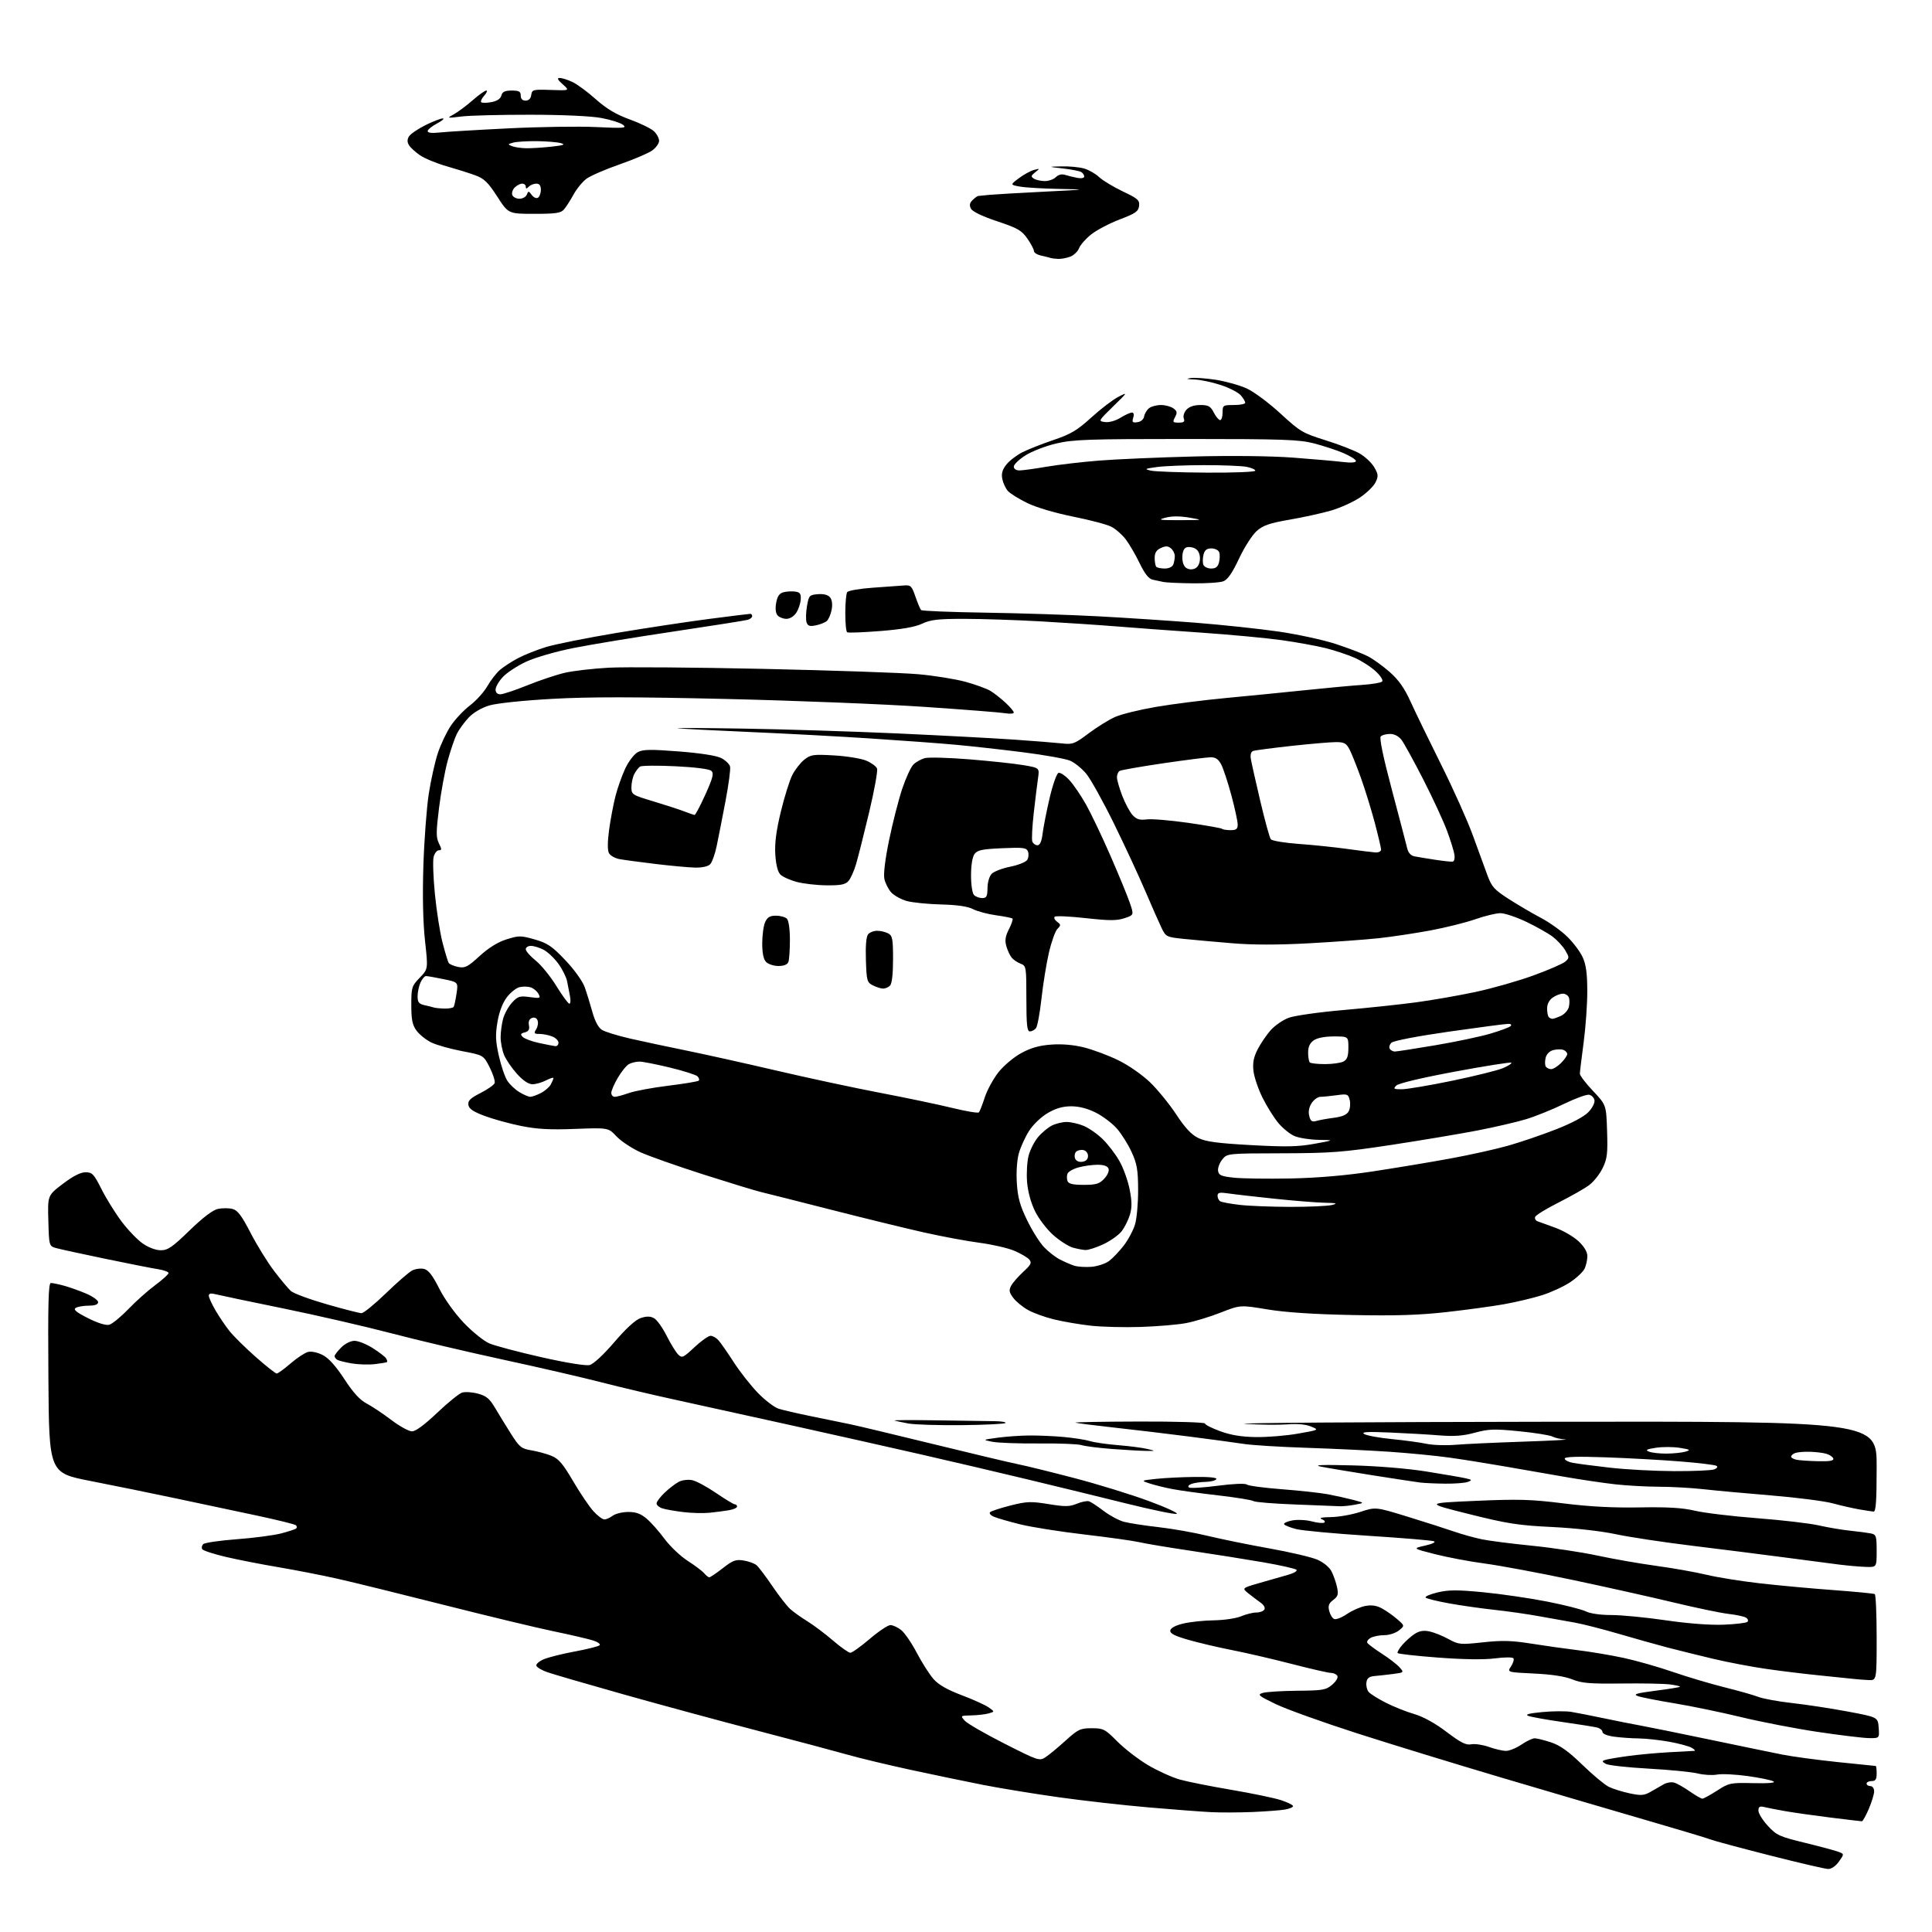 <?xml version="1.0" encoding="UTF-8" standalone="no"?>
<svg 
  version="1.1" 
  xmlns="http://www.w3.org/2000/svg" 
  xmlns:xlink="http://www.w3.org/1999/xlink" 
  xmlns:svg="http://www.w3.org/2000/svg"
  xmlns:rdf="http://www.w3.org/1999/02/22-rdf-syntax-ns#"
  xmlns:cc="http://creativecommons.org/ns#"
  xmlns:dc="http://purl.org/dc/elements/1.1/"
  viewBox="0 0 768 768"
  width="768"
  height="768"
>
<style>svg {background-color: white; }</style>"
<path stroke="none" fill="black" fill-rule="evenodd" d="M726.68,742.95C725.48,742.92 715.05,740.49 703.50,737.55C691.95,734.61 681.38,731.77 680.00,731.23C678.62,730.68 667.15,727.24 654.50,723.57C641.85,719.89 616.20,712.36 597.50,706.82C578.80,701.28 552.49,693.21 539.03,688.88C525.57,684.55 511.17,679.37 507.03,677.36C500.18,674.05 499.73,673.65 502.00,672.96C503.38,672.54 509.54,672.15 515.69,672.10C525.91,672.01 527.13,671.80 529.60,669.66C531.17,668.32 532.02,666.83 531.60,666.16C531.21,665.52 530.06,665.00 529.06,665.00C528.06,665.00 521.12,663.42 513.63,661.48C506.15,659.54 495.40,657.05 489.76,655.94C484.12,654.84 476.22,652.97 472.21,651.81C466.74,650.21 464.99,649.29 465.22,648.10C465.41,647.10 467.40,646.07 470.51,645.35C473.26,644.71 478.71,644.15 482.63,644.10C486.55,644.04 491.37,643.33 493.35,642.50C495.32,641.67 498.05,641.00 499.41,641.00C500.77,641.00 502.21,640.47 502.61,639.82C503.03,639.14 502.41,637.99 501.11,637.07C499.88,636.21 497.70,634.56 496.26,633.40C493.65,631.30 493.65,631.30 500.57,629.29C504.38,628.19 509.47,626.73 511.87,626.06C514.28,625.39 515.85,624.47 515.37,624.01C514.89,623.55 508.88,622.20 502.00,621.01C495.12,619.83 482.24,617.78 473.37,616.46C464.49,615.14 455.27,613.60 452.87,613.04C450.46,612.48 440.67,611.11 431.10,609.99C421.52,608.88 410.05,607.06 405.60,605.96C401.14,604.86 396.42,603.49 395.10,602.93C393.75,602.36 393.09,601.55 393.60,601.09C394.09,600.65 397.75,599.46 401.72,598.45C408.15,596.83 409.80,596.77 416.79,597.90C423.41,598.98 425.17,598.96 428.07,597.75C429.96,596.97 432.14,596.54 432.93,596.80C433.71,597.07 436.32,598.78 438.72,600.62C441.12,602.45 444.75,604.39 446.79,604.94C448.83,605.48 455.00,606.44 460.50,607.06C466.00,607.68 474.77,609.23 480.00,610.51C485.23,611.78 496.25,614.03 504.50,615.50C512.75,616.97 521.38,619.00 523.68,620.00C526.14,621.08 528.45,622.99 529.31,624.66C530.11,626.22 531.09,629.03 531.49,630.91C532.11,633.77 531.87,634.59 529.97,636.02C528.21,637.35 527.86,638.31 528.39,640.40C528.76,641.88 529.66,643.32 530.40,643.60C531.14,643.88 533.42,642.98 535.47,641.58C537.52,640.19 540.80,638.75 542.76,638.39C545.25,637.92 547.25,638.22 549.41,639.41C551.11,640.34 553.83,642.26 555.45,643.68C558.41,646.25 558.41,646.25 556.09,648.13C554.82,649.16 552.22,650.00 550.32,650.00C548.42,650.00 545.99,650.47 544.91,651.05C543.83,651.63 543.21,652.53 543.54,653.06C543.87,653.59 546.47,655.53 549.32,657.37C552.17,659.20 555.33,661.64 556.34,662.78C558.16,664.83 558.14,664.86 553.84,665.42C551.45,665.73 548.15,666.10 546.50,666.24C544.22,666.44 543.42,667.06 543.17,668.81C542.99,670.07 543.38,671.76 544.04,672.55C544.70,673.34 547.77,675.28 550.87,676.85C553.97,678.43 559.05,680.46 562.17,681.36C565.77,682.41 570.47,685.00 575.03,688.46C580.70,692.75 582.78,693.80 584.86,693.39C586.31,693.11 589.47,693.58 591.88,694.44C594.28,695.30 597.34,696.00 598.68,696.00C600.01,696.00 602.76,694.88 604.79,693.50C606.81,692.12 609.18,691.00 610.05,691.00C610.93,691.00 613.86,691.73 616.57,692.62C620.18,693.81 623.50,696.19 629.00,701.52C633.12,705.52 637.85,709.46 639.50,710.28C641.15,711.09 644.88,712.26 647.80,712.88C652.37,713.84 653.53,713.76 656.18,712.25C657.87,711.29 660.21,709.95 661.38,709.27C662.55,708.60 664.40,708.30 665.50,708.61C666.60,708.92 669.37,710.49 671.66,712.09C673.95,713.69 676.23,715.00 676.72,715.00C677.21,715.00 679.83,713.56 682.55,711.81C687.32,708.73 687.85,708.62 697.00,708.83C703.00,708.96 705.95,708.71 705.00,708.14C704.17,707.64 699.55,706.68 694.73,706.01C689.90,705.34 684.43,705.07 682.57,705.42C680.72,705.77 677.24,705.57 674.85,704.98C672.46,704.38 663.69,703.52 655.36,703.06C647.03,702.60 639.38,701.75 638.36,701.18C636.82,700.31 636.76,700.05 638.00,699.62C638.83,699.33 642.88,698.64 647.00,698.07C651.12,697.50 658.55,696.81 663.50,696.54C668.45,696.27 672.95,696.03 673.50,696.00C674.05,695.97 673.60,695.42 672.50,694.78C671.40,694.14 667.35,693.05 663.50,692.36C659.65,691.67 654.20,691.08 651.39,691.05C648.58,691.02 644.19,690.71 641.64,690.36C638.92,689.99 637.00,689.21 637.00,688.47C637.00,687.78 635.99,686.98 634.75,686.69C633.51,686.40 627.33,685.42 621.00,684.51C614.67,683.61 608.60,682.51 607.50,682.08C606.11,681.53 607.81,681.07 613.11,680.57C617.29,680.18 622.47,680.14 624.61,680.50C626.75,680.85 632.55,681.99 637.50,683.03C642.45,684.07 648.98,685.37 652.00,685.91C655.02,686.45 667.40,688.96 679.50,691.49C691.60,694.02 704.66,696.71 708.52,697.48C712.38,698.25 722.23,699.58 730.40,700.44C738.57,701.30 745.43,702.00 745.63,702.00C745.83,702.00 746.00,703.35 746.00,705.00C746.00,707.33 745.56,708.00 744.00,708.00C742.90,708.00 742.00,708.45 742.00,709.00C742.00,709.55 742.67,710.00 743.50,710.00C744.35,710.00 745.00,710.90 745.00,712.06C745.00,713.20 744.04,716.35 742.88,719.06C741.71,721.78 740.47,724.00 740.13,723.99C739.78,723.99 734.10,723.31 727.50,722.49C720.90,721.67 712.80,720.52 709.50,719.93C706.20,719.35 702.49,718.62 701.25,718.32C699.49,717.90 699.00,718.22 699.00,719.76C699.00,720.85 700.69,723.57 702.75,725.81C706.20,729.55 707.38,730.09 717.47,732.54C723.50,734.01 729.49,735.62 730.78,736.11C733.13,737.00 733.13,737.00 731.00,740.00C729.71,741.81 728.00,742.98 726.68,742.95zM498.00,720.30C492.77,720.52 485.35,720.55 481.50,720.36C477.65,720.17 466.40,719.32 456.50,718.46C446.60,717.61 430.57,715.80 420.88,714.44C411.20,713.08 397.70,710.88 390.88,709.54C384.07,708.20 371.07,705.50 362.00,703.54C352.93,701.57 341.68,698.88 337.00,697.54C332.32,696.21 316.35,691.95 301.50,688.08C286.65,684.21 262.57,677.69 248.00,673.58C233.43,669.47 219.73,665.49 217.56,664.72C215.39,663.96 213.44,662.81 213.22,662.15C213.00,661.50 214.35,660.33 216.21,659.56C218.08,658.78 223.63,657.39 228.55,656.48C233.47,655.57 237.88,654.46 238.34,654.02C238.81,653.58 237.68,652.73 235.84,652.14C234.00,651.54 226.88,649.88 220.00,648.45C213.12,647.02 193.55,642.31 176.50,637.99C159.45,633.67 140.41,628.98 134.19,627.58C127.98,626.18 117.40,624.12 110.70,622.99C103.99,621.86 94.57,620.02 89.76,618.89C84.95,617.76 80.74,616.38 80.40,615.83C80.05,615.28 80.23,614.37 80.79,613.81C81.35,613.25 87.35,612.38 94.11,611.87C100.87,611.37 108.83,610.32 111.80,609.55C114.77,608.77 117.45,607.88 117.76,607.57C118.08,607.26 118.03,606.69 117.65,606.32C117.28,605.94 110.34,604.22 102.23,602.49C94.13,600.77 79.62,597.68 70.00,595.65C60.38,593.61 45.08,590.49 36.00,588.72C19.50,585.50 19.50,585.50 19.24,547.75C19.03,517.88 19.24,510.00 20.24,510.01C20.93,510.01 23.30,510.50 25.50,511.10C27.70,511.71 31.64,513.11 34.25,514.22C36.86,515.34 39.00,516.87 39.00,517.62C39.00,518.54 37.76,519.01 35.25,519.02C33.19,519.02 30.87,519.43 30.09,519.92C29.05,520.58 30.31,521.63 34.97,523.98C38.79,525.92 42.09,526.94 43.39,526.62C44.57,526.32 48.01,523.52 51.02,520.39C54.03,517.26 58.86,512.95 61.75,510.82C64.64,508.68 67.00,506.54 67.00,506.06C67.00,505.57 65.09,504.88 62.75,504.51C60.41,504.15 51.08,502.31 42.00,500.42C32.92,498.54 24.15,496.63 22.50,496.18C19.50,495.36 19.50,495.36 19.22,485.28C18.93,475.19 18.93,475.19 24.98,470.60C29.03,467.52 32.01,466.00 34.00,466.00C36.67,466.00 37.32,466.69 40.37,472.75C42.24,476.46 45.83,482.24 48.35,485.59C50.87,488.94 54.66,492.88 56.77,494.34C59.04,495.91 61.96,497.00 63.93,497.00C66.72,497.00 68.54,495.75 75.37,489.11C80.63,484.00 84.60,480.99 86.62,480.56C88.34,480.20 90.93,480.20 92.38,480.56C94.45,481.08 96.00,483.13 99.59,490.06C102.10,494.92 106.31,501.74 108.94,505.20C111.58,508.67 114.60,512.27 115.65,513.21C116.71,514.15 123.10,516.52 129.87,518.46C136.63,520.41 142.85,522.00 143.70,522.00C144.55,522.00 148.90,518.46 153.37,514.13C157.84,509.80 162.55,505.71 163.84,505.04C165.13,504.38 167.27,504.10 168.59,504.43C170.33,504.87 172.00,507.03 174.61,512.23C176.73,516.43 180.79,522.09 184.37,525.85C187.74,529.39 192.30,533.06 194.50,534.01C196.70,534.96 206.00,537.43 215.16,539.50C225.19,541.76 232.85,543.00 234.39,542.62C235.91,542.24 239.92,538.52 244.23,533.49C248.92,528.01 252.63,524.63 254.70,523.94C256.99,523.18 258.49,523.19 259.96,523.98C261.09,524.58 263.34,527.71 264.96,530.92C266.58,534.14 268.66,537.51 269.56,538.42C271.10,539.96 271.56,539.75 276.06,535.54C278.73,533.04 281.61,531.00 282.46,531.00C283.31,531.00 284.71,531.79 285.58,532.75C286.45,533.71 289.19,537.65 291.68,541.50C294.17,545.35 298.50,550.86 301.31,553.74C304.12,556.62 307.78,559.42 309.46,559.97C311.13,560.51 317.00,561.87 322.50,562.99C328.00,564.10 334.98,565.54 338.00,566.17C341.02,566.80 355.88,570.35 371.00,574.05C386.12,577.76 401.20,581.34 404.50,582.01C407.80,582.67 418.06,585.20 427.29,587.62C436.53,590.04 449.80,594.14 456.79,596.73C463.78,599.31 468.69,601.60 467.69,601.80C466.70,602.00 457.70,600.14 447.69,597.65C437.69,595.17 420.05,590.86 408.50,588.09C396.95,585.31 377.82,580.83 366.00,578.13C354.18,575.43 331.23,570.28 315.00,566.68C298.77,563.08 278.07,558.52 269.00,556.55C259.93,554.58 246.43,551.40 239.00,549.48C231.57,547.56 214.03,543.51 200.00,540.48C185.97,537.45 165.95,532.73 155.50,529.99C145.05,527.25 125.70,522.80 112.50,520.10C99.30,517.41 87.26,514.88 85.75,514.49C83.82,513.99 83.00,514.16 83.00,515.05C83.00,515.75 84.20,518.39 85.67,520.91C87.14,523.44 89.66,527.15 91.27,529.16C92.88,531.18 97.55,535.79 101.66,539.41C105.76,543.04 109.52,546.00 110.00,546.00C110.48,546.00 112.96,544.20 115.49,542.01C118.03,539.81 121.16,537.75 122.44,537.42C123.81,537.08 126.25,537.60 128.32,538.67C130.68,539.89 133.53,543.07 136.88,548.20C140.37,553.56 143.06,556.51 145.70,557.89C147.79,558.98 152.20,561.92 155.50,564.42C158.80,566.93 162.52,568.98 163.76,568.99C165.21,569.00 168.79,566.36 173.76,561.63C178.02,557.58 182.49,553.96 183.70,553.58C184.91,553.20 187.75,553.39 190.01,554.00C193.32,554.89 194.63,555.99 196.81,559.68C198.29,562.20 201.15,566.85 203.16,570.02C206.46,575.23 207.25,575.87 211.16,576.52C213.55,576.91 217.13,577.88 219.11,578.67C222.05,579.84 223.69,581.74 227.83,588.80C230.64,593.59 234.28,598.96 235.91,600.75C237.55,602.54 239.50,604.00 240.25,604.00C241.00,604.00 242.49,603.34 243.56,602.53C244.63,601.72 247.38,601.05 249.67,601.03C252.76,601.01 254.67,601.69 257.01,603.66C258.76,605.13 261.97,608.76 264.17,611.73C266.36,614.69 270.50,618.63 273.37,620.46C276.24,622.30 279.18,624.52 279.92,625.40C280.65,626.28 281.57,627.00 281.96,627.00C282.35,627.00 284.77,625.37 287.33,623.37C291.32,620.26 292.51,619.82 295.59,620.32C297.56,620.64 299.87,621.47 300.71,622.17C301.55,622.87 304.38,626.60 307.00,630.47C309.63,634.34 312.83,638.46 314.14,639.63C315.44,640.80 318.52,643.00 321.00,644.52C323.48,646.05 328.04,649.48 331.14,652.15C334.24,654.82 337.33,657.00 338.02,657.00C338.71,657.00 342.17,654.52 345.72,651.50C349.26,648.48 352.96,646.00 353.95,646.00C354.93,646.00 356.85,646.88 358.22,647.96C359.59,649.03 362.39,653.11 364.44,657.03C366.50,660.94 369.48,665.62 371.07,667.43C373.06,669.70 376.53,671.69 382.23,673.84C386.78,675.56 391.61,677.74 392.97,678.69C395.44,680.42 395.44,680.42 392.97,681.11C391.61,681.49 388.52,681.85 386.10,681.90C381.74,682.00 381.71,682.02 383.52,684.02C384.52,685.13 391.60,689.21 399.24,693.09C412.74,699.94 413.21,700.09 415.62,698.51C416.99,697.62 420.56,694.66 423.56,691.94C428.56,687.42 429.44,687.00 433.97,687.00C438.61,687.00 439.24,687.32 444.21,692.32C447.12,695.24 452.65,699.49 456.50,701.75C460.35,704.01 465.98,706.55 469.00,707.40C472.02,708.25 481.25,710.09 489.50,711.49C497.75,712.89 506.64,714.74 509.25,715.60C511.86,716.46 514.00,717.52 514.00,717.97C514.00,718.41 512.54,719.03 510.75,719.33C508.96,719.64 503.23,720.07 498.00,720.30zM742.81,690.92C740.44,690.87 731.30,689.76 722.50,688.45C713.70,687.14 699.98,684.48 692.00,682.55C684.02,680.62 672.09,678.15 665.47,677.07C658.86,675.99 652.36,674.70 651.03,674.21C649.10,673.49 650.50,673.07 658.02,672.10C663.20,671.44 667.60,670.73 667.81,670.52C668.02,670.32 666.23,669.90 663.84,669.59C661.45,669.28 652.75,669.11 644.50,669.22C632.00,669.37 628.75,669.10 625.00,667.58C622.06,666.39 616.80,665.59 609.81,665.26C599.12,664.75 599.12,664.75 600.65,662.42C601.49,661.14 601.93,659.70 601.63,659.22C601.33,658.72 598.16,658.73 594.30,659.23C589.96,659.79 581.79,659.68 571.73,658.92C563.05,658.27 555.78,657.45 555.57,657.11C555.36,656.77 556.20,655.31 557.44,653.87C558.68,652.43 560.87,650.48 562.30,649.54C564.17,648.32 565.87,648.02 568.21,648.51C570.02,648.89 573.42,650.25 575.77,651.54C579.84,653.77 580.45,653.83 589.51,652.85C597.10,652.02 600.93,652.13 608.74,653.37C614.11,654.22 622.55,655.41 627.50,656.02C632.45,656.63 640.55,657.99 645.50,659.06C650.45,660.13 659.23,662.63 665.00,664.62C670.77,666.61 680.00,669.35 685.50,670.72C691.00,672.09 697.08,673.81 699.00,674.55C700.92,675.29 707.00,676.39 712.50,677.00C718.00,677.61 727.90,679.13 734.50,680.36C746.50,682.61 746.50,682.61 746.81,686.81C747.11,691.00 747.11,691.00 742.81,690.92zM742.75,667.85C740.96,667.77 738.15,667.55 736.50,667.36C734.85,667.18 728.77,666.55 723.00,665.97C717.23,665.39 707.77,664.24 702.00,663.40C696.23,662.57 686.77,660.77 681.00,659.40C675.23,658.03 667.12,656.02 663.00,654.95C658.88,653.87 650.10,651.41 643.50,649.48C636.90,647.55 629.02,645.54 626.00,645.01C622.98,644.49 616.67,643.36 612.00,642.51C607.33,641.65 599.23,640.49 594.00,639.93C588.77,639.36 580.67,638.21 576.00,637.36C571.33,636.52 567.15,635.49 566.72,635.08C566.29,634.67 568.40,633.74 571.40,633.02C575.85,631.96 579.25,631.94 589.68,632.95C596.73,633.63 608.12,635.30 615.00,636.65C621.88,638.00 628.81,639.76 630.40,640.55C632.13,641.42 636.24,642.00 640.57,642.00C644.57,642.00 654.28,642.94 662.15,644.09C670.98,645.38 679.78,646.05 685.15,645.84C689.93,645.65 694.20,645.14 694.64,644.70C695.08,644.25 694.82,643.51 694.07,643.04C693.31,642.57 690.17,641.90 687.10,641.55C684.02,641.20 674.08,639.12 665.00,636.94C655.92,634.76 637.80,630.72 624.72,627.96C611.65,625.20 596.12,622.31 590.22,621.53C584.33,620.75 575.45,619.08 570.50,617.82C561.50,615.53 561.50,615.53 566.50,614.40C569.45,613.73 570.89,613.02 570.00,612.67C569.17,612.34 557.52,611.37 544.09,610.51C530.67,609.65 517.72,608.45 515.32,607.85C512.93,607.25 510.74,606.38 510.46,605.93C510.17,605.47 511.63,604.79 513.68,604.40C515.74,604.01 519.23,604.18 521.43,604.77C523.64,605.36 525.88,605.57 526.41,605.25C526.94,604.92 526.50,604.31 525.43,603.90C524.18,603.41 525.46,603.12 529.08,603.07C532.16,603.03 537.41,602.10 540.76,601.00C546.85,599.00 546.85,599.00 559.68,602.95C566.73,605.13 575.03,607.78 578.13,608.86C581.22,609.93 586.17,611.30 589.13,611.91C592.08,612.51 601.04,613.66 609.03,614.45C617.01,615.25 628.71,617.01 635.03,618.37C641.34,619.73 651.90,621.57 658.50,622.47C665.10,623.37 674.07,624.96 678.44,626.01C682.81,627.06 692.49,628.60 699.94,629.44C707.40,630.28 720.48,631.48 729.00,632.10C737.52,632.73 744.84,633.44 745.25,633.68C745.66,633.92 746.00,641.74 746.00,651.06C746.00,668.00 746.00,668.00 742.75,667.85zM741.75,622.87C739.41,622.80 734.58,622.38 731.00,621.93C727.42,621.48 717.52,620.18 709.00,619.05C700.48,617.92 684.14,615.86 672.69,614.46C661.25,613.07 647.52,610.99 642.19,609.85C636.52,608.63 626.07,607.45 617.00,607.01C603.54,606.36 599.20,605.68 584.01,601.88C566.51,597.50 566.51,597.50 586.51,596.62C603.69,595.87 608.61,596.01 621.50,597.62C631.78,598.91 641.29,599.41 651.72,599.22C662.95,599.02 668.73,599.36 673.72,600.53C677.45,601.41 688.60,602.75 698.50,603.51C708.40,604.27 719.42,605.56 723.00,606.37C726.58,607.19 732.20,608.14 735.50,608.48C738.80,608.82 742.51,609.32 743.75,609.57C745.80,610.00 746.00,610.60 746.00,616.52C746.00,623.00 746.00,623.00 741.75,622.87zM282.00,601.35C279.52,601.60 274.80,601.47 271.50,601.06C268.20,600.66 264.49,600.00 263.25,599.59C262.01,599.19 261.00,598.31 261.00,597.63C261.00,596.95 262.46,595.01 264.25,593.32C266.04,591.62 268.57,589.69 269.87,589.02C271.18,588.35 273.54,588.06 275.13,588.38C276.72,588.69 280.99,590.99 284.63,593.48C288.26,595.96 291.63,598.00 292.12,598.00C292.60,598.00 293.00,598.40 293.00,598.89C293.00,599.38 291.54,600.03 289.75,600.34C287.96,600.65 284.48,601.10 282.00,601.35zM744.75,600.88C744.06,600.82 741.48,600.42 739.00,599.99C736.52,599.56 731.80,598.49 728.50,597.59C725.20,596.70 714.17,595.29 704.00,594.45C693.83,593.62 681.67,592.50 677.00,591.97C672.33,591.45 664.45,591.01 659.50,591.00C654.55,590.99 646.67,590.55 642.00,590.03C637.33,589.50 628.33,588.17 622.00,587.07C615.67,585.97 604.88,584.09 598.00,582.90C591.12,581.70 581.23,580.12 576.00,579.40C570.77,578.67 560.20,577.64 552.50,577.11C544.80,576.58 529.95,575.87 519.50,575.53C509.05,575.19 497.80,574.50 494.50,573.99C491.20,573.48 481.30,572.15 472.50,571.02C463.70,569.90 450.20,568.28 442.50,567.44C434.80,566.59 428.05,565.73 427.50,565.53C426.95,565.32 438.31,565.12 452.75,565.08C467.19,565.04 479.00,565.39 479.00,565.87C479.00,566.34 481.73,567.73 485.07,568.94C489.32,570.49 493.59,571.19 499.32,571.26C503.82,571.32 511.30,570.71 515.96,569.89C524.41,568.41 524.41,568.41 521.16,567.07C519.07,566.20 515.68,565.89 511.70,566.21C508.29,566.47 500.77,566.39 495.00,566.01C489.23,565.64 543.34,565.26 615.25,565.17C746.00,565.00 746.00,565.00 746.00,583.00C746.00,596.80 745.71,600.97 744.75,600.88zM532.50,598.75C531.40,598.68 523.52,598.37 515.00,598.06C506.48,597.75 498.95,597.14 498.27,596.71C497.60,596.27 491.30,595.25 484.27,594.44C477.25,593.64 469.02,592.50 466.00,591.92C462.98,591.34 458.93,590.34 457.00,589.70C453.50,588.54 453.50,588.54 459.50,587.88C462.80,587.51 469.69,587.17 474.81,587.11C480.79,587.04 483.90,587.36 483.50,588.00C483.16,588.55 481.22,589.03 479.19,589.07C477.16,589.11 474.63,589.48 473.57,589.90C472.41,590.35 472.06,590.92 472.69,591.31C473.27,591.67 478.42,591.35 484.13,590.60C490.28,589.80 494.96,589.61 495.62,590.13C496.23,590.62 502.53,591.46 509.62,592.00C516.70,592.54 524.98,593.45 528.00,594.02C531.02,594.60 535.52,595.60 538.00,596.25C542.50,597.43 542.50,597.43 538.50,598.16C536.30,598.56 533.60,598.83 532.50,598.75zM574.50,589.78C570.65,589.74 566.15,589.53 564.50,589.33C562.85,589.12 554.30,587.82 545.50,586.43C536.70,585.04 527.48,583.49 525.00,582.99C521.87,582.35 525.66,582.20 537.50,582.51C547.52,582.76 559.62,583.76 566.97,584.94C573.83,586.04 580.81,587.24 582.47,587.61C585.16,588.21 585.28,588.37 583.50,589.07C582.40,589.50 578.35,589.82 574.50,589.78zM665.50,584.80C673.20,584.83 680.37,584.52 681.43,584.10C682.62,583.64 682.95,583.09 682.29,582.68C681.69,582.31 675.20,581.53 667.85,580.94C660.51,580.35 647.19,579.62 638.25,579.31C626.89,578.91 622.00,579.07 622.00,579.82C622.00,580.42 623.46,581.18 625.25,581.51C627.04,581.84 633.67,582.71 640.00,583.43C646.33,584.15 657.80,584.77 665.50,584.80zM722.83,580.86C727.43,580.96 729.05,580.66 728.76,579.78C728.54,579.11 727.26,578.25 725.93,577.88C724.59,577.50 721.62,577.15 719.33,577.10C717.04,577.04 714.45,577.27 713.58,577.61C712.71,577.94 712.00,578.58 712.00,579.04C712.00,579.49 713.01,580.06 714.25,580.29C715.49,580.53 719.35,580.79 722.83,580.86zM662.50,577.83C665.25,577.81 668.62,577.46 670.00,577.05C672.19,576.40 671.90,576.21 667.75,575.54C665.14,575.12 660.86,575.10 658.25,575.51C654.48,576.09 653.91,576.41 655.50,577.05C656.60,577.50 659.75,577.85 662.50,577.83zM455.50,576.75C453.30,576.73 447.19,576.38 441.93,575.98C436.67,575.58 431.27,574.89 429.93,574.46C428.59,574.02 420.98,573.72 413.00,573.80C405.02,573.87 396.70,573.57 394.50,573.13C390.50,572.34 390.50,572.34 396.50,571.52C399.80,571.07 405.43,570.67 409.00,570.63C412.57,570.59 418.79,570.85 422.80,571.22C426.82,571.58 431.55,572.32 433.30,572.86C435.06,573.40 440.10,574.13 444.50,574.48C448.90,574.83 454.07,575.50 456.00,575.96C459.50,576.80 459.50,576.80 455.50,576.75zM578.50,574.33C582.35,574.01 594.50,573.45 605.50,573.08C616.50,572.71 624.01,572.31 622.18,572.20C620.36,572.09 618.06,571.57 617.08,571.04C616.09,570.52 610.18,569.57 603.94,568.95C594.01,567.96 591.80,568.03 586.30,569.52C581.61,570.79 578.04,571.06 572.26,570.59C567.99,570.24 559.10,569.73 552.50,569.45C543.44,569.06 540.94,569.21 542.31,570.05C543.30,570.66 548.25,571.57 553.31,572.06C558.36,572.55 564.52,573.40 567.00,573.93C569.48,574.46 574.65,574.64 578.50,574.33zM382.24,566.52C373.03,566.61 363.50,566.32 361.06,565.86C358.62,565.41 356.14,564.88 355.56,564.68C354.98,564.48 362.60,564.45 372.50,564.61C382.40,564.76 392.71,564.91 395.42,564.94C398.12,564.98 400.03,565.30 399.66,565.67C399.29,566.04 391.45,566.42 382.24,566.52zM149.00,542.26C146.53,542.55 142.39,542.42 139.80,541.98C137.22,541.54 134.63,540.89 134.05,540.53C133.47,540.17 133.00,539.52 133.00,539.08C133.00,538.63 134.19,537.09 135.64,535.64C137.17,534.11 139.39,533.00 140.94,533.00C142.41,533.00 145.67,534.31 148.18,535.90C150.70,537.50 153.08,539.33 153.48,539.97C153.88,540.61 154.04,541.27 153.85,541.44C153.66,541.61 151.47,541.98 149.00,542.26zM453.50,527.48C446.90,527.70 437.90,527.47 433.50,526.97C429.10,526.48 422.56,525.36 418.97,524.48C415.38,523.61 410.70,521.91 408.57,520.70C406.43,519.49 403.81,517.32 402.74,515.87C401.15,513.72 401.00,512.86 401.95,511.09C402.59,509.90 404.76,507.42 406.77,505.57C409.81,502.78 410.22,501.97 409.18,500.72C408.50,499.89 405.81,498.32 403.22,497.21C400.62,496.11 394.45,494.69 389.50,494.04C384.55,493.40 374.65,491.56 367.50,489.96C360.35,488.36 343.70,484.29 330.50,480.92C317.30,477.55 304.70,474.37 302.50,473.85C300.30,473.33 290.06,470.20 279.74,466.91C269.43,463.61 258.16,459.64 254.70,458.09C251.25,456.54 246.93,453.69 245.11,451.77C241.81,448.26 241.81,448.26 228.62,448.76C218.59,449.15 213.43,448.86 207.11,447.58C202.54,446.66 196.03,444.87 192.65,443.60C188.09,441.90 186.42,440.76 186.19,439.20C185.94,437.55 186.96,436.54 190.98,434.51C193.79,433.08 196.33,431.31 196.62,430.56C196.90,429.81 196.02,427.01 194.67,424.33C192.20,419.45 192.20,419.45 183.67,417.84C178.98,416.96 173.45,415.39 171.39,414.37C169.32,413.34 166.70,411.23 165.56,409.68C163.92,407.43 163.50,405.35 163.50,399.48C163.50,392.48 163.67,391.94 166.85,388.66C170.19,385.21 170.19,385.21 168.95,373.97C168.15,366.68 167.92,356.21 168.30,344.12C168.63,333.88 169.60,321.00 170.45,315.50C171.31,310.00 172.93,302.73 174.06,299.35C175.18,295.96 177.48,291.10 179.18,288.54C180.87,285.99 184.31,282.33 186.82,280.41C189.33,278.50 192.45,275.03 193.76,272.71C195.07,270.40 197.35,267.48 198.82,266.23C200.29,264.98 203.53,262.89 206.00,261.59C208.47,260.29 213.44,258.32 217.03,257.21C220.62,256.11 233.22,253.58 245.03,251.61C256.84,249.64 273.48,247.12 282.00,246.02C290.52,244.91 297.84,244.01 298.25,244.01C298.66,244.00 299.00,244.42 299.00,244.93C299.00,245.45 298.21,246.10 297.25,246.38C296.29,246.67 283.12,248.74 268.00,251.00C252.88,253.25 234.88,256.22 228.00,257.59C220.95,258.99 212.74,261.37 209.16,263.03C205.68,264.65 201.51,267.38 199.91,269.09C198.31,270.81 197.00,273.06 197.00,274.11C197.00,275.29 197.70,276.00 198.87,276.00C199.91,276.00 204.72,274.40 209.58,272.44C214.43,270.48 221.12,268.24 224.45,267.46C227.78,266.68 235.68,265.76 242.00,265.42C248.32,265.08 276.00,265.29 303.50,265.89C331.00,266.49 358.68,267.44 365.00,268.01C371.32,268.57 379.79,269.93 383.80,271.03C387.82,272.13 392.32,273.77 393.80,274.69C395.29,275.61 397.96,277.72 399.75,279.38C401.54,281.04 403.00,282.77 403.00,283.24C403.00,283.71 401.54,283.84 399.75,283.53C397.96,283.22 383.48,282.08 367.58,281.00C351.67,279.91 316.33,278.50 289.06,277.86C252.20,277.00 234.34,276.98 219.48,277.81C207.87,278.46 197.40,279.56 194.47,280.44C191.44,281.35 188.21,283.25 186.33,285.22C184.62,287.03 182.51,289.92 181.63,291.66C180.76,293.39 179.12,298.20 177.98,302.33C176.85,306.46 175.29,314.94 174.52,321.17C173.33,330.76 173.32,332.92 174.48,335.25C175.64,337.59 175.64,338.00 174.44,338.00C173.67,338.00 172.74,339.20 172.37,340.66C172.00,342.13 172.23,348.76 172.88,355.41C173.53,362.06 174.89,370.71 175.90,374.64C176.91,378.56 178.02,382.22 178.35,382.76C178.68,383.30 180.37,384.02 182.09,384.37C184.85,384.92 185.88,384.40 190.65,380.04C194.23,376.77 197.87,374.51 201.35,373.41C206.29,371.86 207.02,371.86 212.57,373.45C217.62,374.89 219.42,376.11 224.70,381.66C228.24,385.38 231.54,389.96 232.40,392.34C233.22,394.63 234.60,399.08 235.47,402.24C236.49,405.93 237.85,408.49 239.28,409.39C240.50,410.16 245.55,411.72 250.50,412.85C255.45,413.98 265.35,416.09 272.50,417.54C279.65,418.99 295.85,422.59 308.50,425.54C321.15,428.50 339.82,432.50 350.00,434.44C360.18,436.38 373.00,439.07 378.50,440.41C384.00,441.76 388.78,442.56 389.13,442.18C389.47,441.81 390.52,439.13 391.46,436.23C392.40,433.33 394.86,428.83 396.91,426.23C399.00,423.59 403.01,420.22 405.98,418.61C409.81,416.52 413.16,415.58 417.92,415.24C422.20,414.93 426.82,415.34 431.02,416.39C434.58,417.29 440.69,419.58 444.59,421.49C448.58,423.43 454.08,427.26 457.16,430.23C460.17,433.13 464.85,438.88 467.57,443.00C471.09,448.36 473.60,451.04 476.34,452.38C479.33,453.84 484.00,454.46 497.34,455.20C511.22,455.96 516.03,455.86 522.50,454.68C530.50,453.22 530.50,453.22 524.22,453.11C520.76,453.05 516.45,452.38 514.64,451.62C512.83,450.87 509.90,448.51 508.13,446.37C506.36,444.24 503.53,439.70 501.84,436.29C500.15,432.87 498.54,428.11 498.27,425.71C497.91,422.51 498.34,420.25 499.90,417.20C501.06,414.92 503.38,411.50 505.05,409.59C506.72,407.69 509.98,405.43 512.30,404.58C514.61,403.73 524.38,402.34 534.00,401.51C543.62,400.67 556.67,399.29 563.00,398.43C569.33,397.58 579.90,395.73 586.50,394.33C593.10,392.92 603.45,389.98 609.50,387.78C615.55,385.58 621.28,383.09 622.23,382.25C623.86,380.81 623.86,380.58 622.23,377.80C621.28,376.18 619.06,373.76 617.29,372.41C615.53,371.06 610.81,368.40 606.82,366.48C602.83,364.57 598.16,363.00 596.45,363.00C594.75,363.00 590.22,364.09 586.41,365.43C582.59,366.76 574.52,368.77 568.48,369.89C562.44,371.01 553.23,372.39 548.00,372.96C542.77,373.52 530.28,374.43 520.22,374.98C507.94,375.65 497.94,375.64 489.72,374.95C483.00,374.39 474.35,373.61 470.51,373.22C463.78,372.53 463.45,372.37 461.80,369.00C460.86,367.07 457.98,360.55 455.40,354.50C452.82,348.45 447.18,336.29 442.86,327.48C438.54,318.67 433.57,309.73 431.83,307.61C430.08,305.49 427.16,303.13 425.34,302.37C423.52,301.61 415.16,300.11 406.77,299.05C398.37,297.98 386.32,296.64 380.00,296.06C373.68,295.48 358.38,294.35 346.00,293.55C333.62,292.74 312.02,291.58 298.00,290.98C283.98,290.37 271.15,289.71 269.50,289.52C267.85,289.32 279.55,289.37 295.50,289.63C311.45,289.89 338.90,290.75 356.50,291.54C374.10,292.34 395.02,293.45 403.00,294.00C410.98,294.55 419.58,295.24 422.13,295.52C426.42,296.00 427.19,295.71 432.78,291.50C436.10,289.01 440.83,286.08 443.30,284.99C445.76,283.90 453.09,282.10 459.58,280.99C466.07,279.88 478.61,278.29 487.44,277.46C496.27,276.63 510.48,275.23 519.00,274.34C527.52,273.45 537.65,272.51 541.50,272.26C545.35,272.00 548.91,271.41 549.40,270.94C549.93,270.45 548.88,268.75 546.90,266.89C545.03,265.13 541.25,262.70 538.50,261.48C535.75,260.27 530.55,258.54 526.95,257.64C523.35,256.74 515.47,255.31 509.45,254.47C503.43,253.62 489.05,252.28 477.50,251.48C465.95,250.69 450.88,249.58 444.00,249.02C437.12,248.46 423.46,247.56 413.64,247.00C403.82,246.45 390.12,246.00 383.20,246.00C372.88,246.00 369.90,246.34 366.57,247.92C363.79,249.24 358.55,250.16 350.02,250.84C343.15,251.38 337.19,251.62 336.77,251.35C336.34,251.09 336.01,247.65 336.02,243.69C336.02,239.74 336.36,236.00 336.77,235.39C337.17,234.78 341.77,233.98 347.00,233.62C352.23,233.26 357.80,232.86 359.40,232.73C362.02,232.52 362.45,232.94 363.90,237.18C364.78,239.75 365.80,242.15 366.16,242.51C366.53,242.87 378.00,243.33 391.66,243.54C405.32,243.75 425.50,244.40 436.50,244.99C447.50,245.58 465.05,246.74 475.50,247.56C485.95,248.39 500.67,249.96 508.21,251.05C515.75,252.14 525.97,254.36 530.91,255.97C535.86,257.59 541.61,259.78 543.70,260.85C545.79,261.92 549.72,264.75 552.43,267.14C556.00,270.29 558.29,273.53 560.76,278.99C562.64,283.12 568.10,294.38 572.90,304.00C577.70,313.62 583.35,326.23 585.45,332.00C587.54,337.77 590.15,344.90 591.24,347.84C592.98,352.56 593.98,353.67 599.85,357.43C603.51,359.78 609.22,363.12 612.54,364.87C615.86,366.62 620.54,369.95 622.94,372.28C625.34,374.60 628.13,378.30 629.13,380.50C630.48,383.47 630.96,386.95 630.97,394.00C630.98,399.23 630.32,408.45 629.51,414.50C628.70,420.55 628.03,426.09 628.02,426.81C628.01,427.53 630.36,430.62 633.25,433.67C638.50,439.22 638.50,439.22 638.84,449.60C639.13,458.54 638.89,460.60 637.09,464.31C635.95,466.68 633.55,469.72 631.77,471.06C629.99,472.40 624.51,475.52 619.60,478.00C614.68,480.48 610.47,483.06 610.24,483.75C610.02,484.44 610.43,485.21 611.17,485.47C611.90,485.72 615.09,486.88 618.26,488.04C621.43,489.20 625.59,491.63 627.51,493.44C629.75,495.55 631.00,497.66 631.00,499.32C631.00,500.74 630.52,502.96 629.94,504.24C629.35,505.53 626.76,507.98 624.19,509.69C621.61,511.40 616.58,513.73 613.00,514.86C609.42,515.99 602.67,517.60 598.00,518.43C593.33,519.27 582.98,520.68 575.00,521.57C564.15,522.79 554.72,523.09 537.50,522.74C522.12,522.44 510.94,521.69 503.75,520.50C493.01,518.72 493.01,518.72 485.25,521.77C480.99,523.45 474.80,525.33 471.50,525.95C468.20,526.58 460.10,527.26 453.50,527.48zM433.86,503.58C436.26,503.38 439.41,502.34 440.86,501.27C442.31,500.19 444.95,497.42 446.72,495.12C448.50,492.81 450.51,489.02 451.20,486.71C451.89,484.39 452.44,478.23 452.42,473.00C452.39,464.99 451.98,462.63 449.83,457.95C448.43,454.89 445.80,450.70 443.98,448.63C442.17,446.56 438.41,443.72 435.65,442.32C432.34,440.65 428.97,439.77 425.84,439.77C422.46,439.77 419.73,440.56 416.46,442.47C413.81,444.03 410.66,447.05 409.06,449.57C407.52,451.99 405.70,456.00 405.00,458.49C404.25,461.17 403.93,465.98 404.21,470.31C404.57,476.05 405.45,479.21 408.29,485.06C410.28,489.15 413.30,493.96 415.01,495.75C416.71,497.54 419.54,499.74 421.30,500.65C423.05,501.56 425.61,502.67 426.99,503.12C428.37,503.57 431.46,503.77 433.86,503.58zM431.50,496.90C430.40,496.86 428.11,496.42 426.40,495.92C424.70,495.43 421.24,493.20 418.71,490.98C416.18,488.75 412.91,484.48 411.44,481.47C409.77,478.06 408.58,473.66 408.27,469.76C408.00,466.31 408.29,461.61 408.91,459.30C409.54,456.98 411.22,453.70 412.65,452.01C414.07,450.31 416.51,448.27 418.07,447.46C419.63,446.66 422.29,446.00 423.98,446.00C425.68,446.00 428.74,446.70 430.78,447.55C432.83,448.40 436.22,450.76 438.31,452.80C440.41,454.83 443.41,458.75 444.97,461.50C446.54,464.25 448.38,469.34 449.05,472.81C449.99,477.60 450.01,480.03 449.14,482.92C448.51,485.02 447.02,487.97 445.83,489.49C444.63,491.01 441.37,493.31 438.58,494.62C435.79,495.92 432.60,496.94 431.50,496.90zM513.00,479.75C520.42,479.76 527.85,479.42 529.50,479.00C531.93,478.38 531.37,478.21 526.50,478.11C523.20,478.04 514.20,477.31 506.50,476.50C498.80,475.69 490.59,474.75 488.25,474.40C484.80,473.89 484.00,474.07 484.00,475.33C484.00,476.18 484.47,477.17 485.05,477.53C485.62,477.88 489.11,478.53 492.80,478.96C496.48,479.39 505.57,479.74 513.00,479.75zM430.79,471.00C435.72,471.00 437.02,470.61 438.95,468.55C440.28,467.14 441.00,465.44 440.66,464.55C440.26,463.53 438.78,463.00 436.28,463.01C434.20,463.01 430.79,463.49 428.69,464.07C426.60,464.65 424.64,465.77 424.34,466.56C424.03,467.35 424.05,468.68 424.36,469.50C424.78,470.60 426.51,471.00 430.79,471.00zM513.00,468.46C524.00,468.23 535.00,467.28 546.00,465.61C555.08,464.23 568.80,461.95 576.50,460.53C584.20,459.12 594.51,456.84 599.41,455.45C604.31,454.07 612.89,451.15 618.48,448.96C624.73,446.52 629.70,443.88 631.41,442.09C632.95,440.49 634.03,438.38 633.83,437.36C633.64,436.35 632.67,435.37 631.69,435.18C630.71,434.99 626.22,436.63 621.70,438.82C617.19,441.01 610.48,443.73 606.78,444.86C603.09,445.99 594.31,448.03 587.28,449.39C580.25,450.75 564.83,453.33 553.00,455.13C533.85,458.04 529.11,458.40 509.66,458.45C487.83,458.50 487.83,458.50 485.87,460.92C484.79,462.25 484.04,464.27 484.20,465.42C484.45,467.18 485.44,467.60 490.50,468.15C493.80,468.50 503.93,468.64 513.00,468.46zM430.25,461.82C431.72,461.61 432.50,460.81 432.50,459.51C432.50,458.37 431.71,457.38 430.64,457.17C429.62,456.97 428.33,457.27 427.76,457.84C427.20,458.40 427.02,459.60 427.36,460.50C427.75,461.51 428.86,462.02 430.25,461.82zM523.30,445.58C524.51,445.23 527.66,444.67 530.29,444.33C533.59,443.90 535.41,443.11 536.13,441.76C536.70,440.69 536.88,438.67 536.53,437.28C535.94,434.90 535.61,434.78 531.31,435.37C528.79,435.72 525.89,436.00 524.88,436.00C523.87,436.00 522.31,437.12 521.41,438.49C520.36,440.10 520.01,441.91 520.44,443.60C520.97,445.71 521.51,446.09 523.30,445.58zM210.80,436.00C211.51,436.00 213.41,435.32 215.02,434.49C216.63,433.66 218.40,432.11 218.97,431.06C219.54,430.00 220.00,428.87 220.00,428.54C220.00,428.21 218.67,428.64 217.05,429.47C215.43,430.31 213.00,431.00 211.67,431.00C210.09,431.00 207.93,429.56 205.52,426.89C203.48,424.63 201.17,421.27 200.40,419.42C199.63,417.58 199.00,414.36 199.01,412.28C199.01,410.20 199.46,406.87 200.02,404.89C200.57,402.90 202.17,400.03 203.58,398.51C205.86,396.04 206.62,395.81 210.60,396.36C214.76,396.93 214.99,396.84 214.03,395.05C213.46,394.00 212.07,392.84 210.93,392.48C209.79,392.12 207.78,392.09 206.47,392.42C205.16,392.75 202.91,394.56 201.46,396.46C199.80,398.65 198.44,402.21 197.76,406.21C196.88,411.35 196.98,413.86 198.31,419.75C199.21,423.73 200.72,428.17 201.68,429.63C202.63,431.09 204.78,433.12 206.46,434.14C208.13,435.16 210.08,435.99 210.80,436.00zM244.37,436.00C245.13,436.00 247.67,435.32 250.02,434.49C252.37,433.66 259.44,432.35 265.73,431.58C272.02,430.80 277.44,429.90 277.77,429.57C278.10,429.24 277.87,428.47 277.26,427.86C276.66,427.26 271.74,425.69 266.33,424.38C260.92,423.07 255.46,422.00 254.18,422.00C252.91,422.00 251.05,422.44 250.04,422.98C249.04,423.51 247.04,425.96 245.61,428.41C244.17,430.85 243.00,433.56 243.00,434.43C243.00,435.29 243.62,436.00 244.37,436.00zM557.22,433.00C559.23,433.00 568.22,431.48 577.19,429.63C586.16,427.77 595.26,425.52 597.40,424.62C599.55,423.71 601.07,422.73 600.77,422.44C600.48,422.15 590.41,423.74 578.38,425.98C565.25,428.42 555.94,430.63 555.05,431.52C553.75,432.83 554.00,433.00 557.22,433.00zM616.60,425.00C617.42,425.00 619.20,423.90 620.55,422.55C621.90,421.20 623.00,419.61 623.00,419.01C623.00,418.42 622.32,417.68 621.50,417.36C620.67,417.04 618.88,417.06 617.51,417.41C616.00,417.79 614.79,418.98 614.42,420.46C614.09,421.79 614.11,423.36 614.46,423.94C614.82,424.52 615.79,425.00 616.60,425.00zM526.73,423.00C529.70,423.00 533.00,422.53 534.07,421.96C535.53,421.18 536.00,419.86 536.00,416.46C536.00,412.00 536.00,412.00 530.22,412.00C526.61,412.00 523.61,412.58 522.22,413.56C520.69,414.63 520.00,416.14 520.00,418.39C520.00,420.19 520.30,421.97 520.67,422.33C521.03,422.70 523.76,423.00 526.73,423.00zM554.48,418.00C555.23,418.00 562.44,416.88 570.52,415.51C578.59,414.15 588.41,412.08 592.34,410.92C596.28,409.76 599.93,408.41 600.45,407.91C601.03,407.35 600.68,407.00 599.53,407.00C598.50,407.00 587.95,408.39 576.08,410.08C563.50,411.88 553.93,413.72 553.13,414.49C552.38,415.21 552.07,416.30 552.44,416.90C552.81,417.51 553.73,418.00 554.48,418.00zM220.75,415.86C221.44,415.94 222.00,415.31 222.00,414.48C222.00,413.64 220.85,412.51 219.43,411.98C218.02,411.44 215.77,411.00 214.43,411.00C212.29,411.00 212.13,410.76 213.15,409.13C213.79,408.11 214.04,406.54 213.70,405.65C213.31,404.65 212.45,404.27 211.45,404.66C210.39,405.06 209.97,406.09 210.26,407.56C210.58,409.24 210.14,409.99 208.61,410.39C206.92,410.83 206.77,411.17 207.82,412.22C208.52,412.92 211.44,414.00 214.30,414.61C217.16,415.22 220.06,415.79 220.75,415.86zM409.38,410.00C408.28,410.00 408.00,407.37 408.00,396.98C408.00,384.32 407.94,383.93 405.71,383.08C404.45,382.60 402.85,381.53 402.17,380.70C401.48,379.87 400.52,377.82 400.04,376.14C399.38,373.83 399.63,372.20 401.07,369.37C402.11,367.31 402.75,365.42 402.49,365.15C402.22,364.89 399.29,364.30 395.97,363.84C392.65,363.39 388.53,362.29 386.81,361.40C384.69,360.31 380.56,359.70 374.09,359.54C368.81,359.40 362.67,358.78 360.43,358.16C358.20,357.53 355.44,356.00 354.29,354.76C353.15,353.52 351.92,351.09 351.55,349.36C351.14,347.43 351.87,341.50 353.45,333.86C354.85,327.06 357.18,317.96 358.62,313.63C360.07,309.30 362.08,304.92 363.10,303.90C364.12,302.88 366.20,301.74 367.72,301.35C369.25,300.97 377.25,301.19 385.50,301.86C393.75,302.53 403.36,303.56 406.87,304.16C413.23,305.25 413.23,305.25 412.63,309.37C412.30,311.64 411.53,317.90 410.92,323.28C410.31,328.66 410.06,333.72 410.37,334.53C410.68,335.34 411.60,336.00 412.41,336.00C413.41,336.00 414.07,334.49 414.47,331.25C414.80,328.64 416.06,322.25 417.28,317.06C418.50,311.88 420.07,307.45 420.77,307.23C421.46,307.00 423.39,308.27 425.04,310.04C426.70,311.82 429.71,316.24 431.75,319.88C433.78,323.51 438.10,332.56 441.34,339.99C444.59,347.42 448.04,355.81 449.02,358.62C450.80,363.74 450.80,363.74 446.99,365.00C443.92,366.02 440.93,366.01 431.59,364.97C425.21,364.26 419.66,364.01 419.25,364.42C418.84,364.83 419.27,365.72 420.21,366.41C421.75,367.54 421.77,367.80 420.36,369.22C419.50,370.07 417.98,374.31 416.97,378.64C415.97,382.96 414.63,391.22 414.00,396.99C413.36,402.76 412.38,408.05 411.80,408.74C411.23,409.43 410.14,410.00 409.38,410.00zM617.12,405.00C617.55,405.00 619.06,404.47 620.48,403.83C621.89,403.18 623.31,401.61 623.63,400.33C623.95,399.05 623.96,397.33 623.64,396.50C623.32,395.68 622.25,395.00 621.25,395.00C620.26,395.00 618.44,395.70 617.22,396.56C615.83,397.53 615.00,399.15 615.00,400.89C615.00,402.42 615.30,403.97 615.67,404.33C616.03,404.70 616.69,405.00 617.12,405.00zM176.69,400.92C178.45,400.96 180.09,400.66 180.34,400.25C180.60,399.84 181.11,397.46 181.48,394.97C182.16,390.43 182.16,390.43 176.27,389.22C173.03,388.55 169.92,388.00 169.35,388.00C168.78,388.00 167.80,389.15 167.16,390.55C166.52,391.95 166.00,394.41 166.00,396.03C166.00,398.41 166.51,399.07 168.75,399.57C170.26,399.90 171.95,400.33 172.50,400.51C173.05,400.69 174.94,400.88 176.69,400.92zM226.33,398.99C226.79,399.00 226.90,397.65 226.58,396.00C226.26,394.35 225.74,391.68 225.43,390.06C225.12,388.44 223.56,385.31 221.95,383.09C220.35,380.88 217.70,378.38 216.07,377.54C214.44,376.69 212.18,376.00 211.05,376.00C209.92,376.00 209.00,376.60 209.00,377.33C209.00,378.07 210.77,380.09 212.93,381.83C215.10,383.56 218.81,388.13 221.18,391.98C223.56,395.83 225.87,398.99 226.33,398.99zM351.05,392.99C350.20,392.98 348.38,392.40 347.00,391.71C344.66,390.53 344.48,389.90 344.21,381.62C344.02,375.98 344.34,372.30 345.08,371.40C345.72,370.63 347.34,370.00 348.69,370.00C350.03,370.00 352.00,370.47 353.07,371.04C354.76,371.94 355.00,373.20 355.00,381.34C355.00,387.21 354.56,391.04 353.80,391.80C353.14,392.46 351.90,392.99 351.05,392.99zM309.46,384.00C307.64,384.00 305.44,383.29 304.57,382.43C303.50,381.36 303.00,378.99 303.00,374.98C303.00,371.74 303.52,367.95 304.16,366.55C305.05,364.60 306.07,364.00 308.46,364.00C310.19,364.00 312.14,364.54 312.80,365.20C313.51,365.91 314.00,369.34 314.00,373.62C314.00,377.59 313.73,381.55 313.39,382.42C313.01,383.42 311.57,384.00 309.46,384.00zM390.45,357.00C392.17,356.99 392.51,356.34 392.55,352.98C392.58,350.64 393.29,348.28 394.26,347.31C395.17,346.40 398.49,345.14 401.64,344.51C404.79,343.88 407.80,342.67 408.34,341.82C408.88,340.97 409.02,339.48 408.64,338.52C408.05,336.97 406.83,336.81 398.37,337.18C390.41,337.53 388.53,337.93 387.38,339.49C386.54,340.65 386.00,343.95 386.00,347.99C386.00,351.80 386.51,355.11 387.20,355.80C387.86,356.46 389.32,357.00 390.45,357.00zM328.60,351.93C324.69,351.90 319.33,351.28 316.67,350.57C314.01,349.85 311.11,348.54 310.22,347.65C309.18,346.61 308.45,343.76 308.20,339.73C307.91,335.26 308.54,330.34 310.38,322.72C311.80,316.82 313.86,310.24 314.95,308.09C316.05,305.94 318.19,303.19 319.72,301.98C322.26,299.96 323.28,299.81 331.56,300.29C336.55,300.58 342.29,301.51 344.33,302.36C346.36,303.21 348.30,304.63 348.64,305.50C348.98,306.38 347.57,314.16 345.52,322.80C343.46,331.43 341.11,340.75 340.30,343.50C339.49,346.25 338.12,349.29 337.25,350.25C336.03,351.62 334.15,351.99 328.60,351.93zM276.18,344.88C273.61,344.81 266.55,344.16 260.50,343.43C254.45,342.70 248.04,341.84 246.26,341.51C244.48,341.18 242.59,340.11 242.07,339.13C241.46,337.99 241.48,334.66 242.12,329.92C242.67,325.84 243.81,319.80 244.65,316.50C245.49,313.20 247.26,308.22 248.58,305.42C249.90,302.63 252.12,299.74 253.52,298.99C255.59,297.88 258.58,297.83 269.87,298.71C278.52,299.39 284.83,300.38 286.72,301.35C288.38,302.22 289.96,303.73 290.21,304.71C290.47,305.70 289.65,311.90 288.39,318.50C287.13,325.10 285.56,333.12 284.89,336.33C284.23,339.54 283.05,342.80 282.27,343.58C281.41,344.45 279.03,344.95 276.18,344.88zM577.50,342.50C578.05,342.40 578.36,341.23 578.19,339.91C578.02,338.58 576.72,334.35 575.31,330.50C573.90,326.65 569.64,317.43 565.85,310.00C562.05,302.57 558.13,295.43 557.13,294.12C556.00,292.65 554.27,291.75 552.58,291.75C551.08,291.75 549.41,292.19 548.88,292.72C548.25,293.35 549.81,300.88 553.33,314.10C556.31,325.32 559.04,335.73 559.39,337.23C559.80,338.99 560.83,340.13 562.27,340.41C563.49,340.65 567.20,341.26 570.50,341.77C573.80,342.28 576.95,342.61 577.50,342.50zM546.75,338.86C547.99,338.94 549.00,338.44 549.00,337.75C549.00,337.06 547.86,332.23 546.48,327.00C545.09,321.77 542.62,313.77 540.98,309.21C539.34,304.64 537.32,299.58 536.48,297.96C535.18,295.45 534.36,295.00 531.07,295.00C528.94,295.00 520.96,295.68 513.35,296.51C505.73,297.35 498.89,298.25 498.14,298.52C497.27,298.84 496.95,300.01 497.24,301.76C497.50,303.27 499.19,310.80 501.00,318.50C502.81,326.20 504.68,333.00 505.16,333.61C505.63,334.23 510.63,335.06 516.26,335.47C521.89,335.87 530.55,336.77 535.50,337.46C540.45,338.15 545.51,338.78 546.75,338.86zM489.17,330.00C491.44,330.00 492.00,329.55 492.00,327.75C492.00,326.51 490.88,321.33 489.51,316.22C488.14,311.12 486.33,305.61 485.49,303.97C484.34,301.76 483.25,301.01 481.22,301.03C479.73,301.04 471.22,302.12 462.31,303.43C453.41,304.74 445.65,306.10 445.06,306.46C444.48,306.82 444.00,307.95 444.00,308.97C444.00,309.99 444.95,313.31 446.11,316.34C447.28,319.38 449.13,322.84 450.24,324.03C451.80,325.71 453.06,326.08 455.88,325.72C457.87,325.46 465.30,326.09 472.39,327.10C479.48,328.12 485.52,329.19 485.81,329.47C486.10,329.76 487.61,330.00 489.17,330.00zM276.11,323.95C276.44,323.98 278.37,320.32 280.40,315.83C283.38,309.20 283.84,307.42 282.79,306.44C282.00,305.70 276.47,304.99 268.50,304.60C261.35,304.25 255.00,304.31 254.40,304.74C253.79,305.16 252.78,306.48 252.15,307.68C251.52,308.89 251.00,311.23 251.00,312.90C251.00,315.85 251.25,316.01 259.75,318.56C264.56,320.01 270.07,321.80 272.00,322.55C273.93,323.29 275.77,323.92 276.11,323.95zM324.26,248.60C321.83,249.08 321.08,248.83 320.61,247.35C320.29,246.33 320.36,243.47 320.78,240.99C321.51,236.73 321.73,236.48 325.11,236.20C327.40,236.01 329.13,236.45 329.95,237.44C330.76,238.42 330.99,240.22 330.59,242.39C330.23,244.26 329.35,246.29 328.63,246.89C327.90,247.50 325.94,248.26 324.26,248.60zM312.60,246.00C311.30,246.00 309.71,245.36 309.06,244.58C308.32,243.69 308.13,241.81 308.55,239.57C309.04,236.96 309.85,235.82 311.51,235.41C312.77,235.09 314.85,234.98 316.15,235.17C318.05,235.44 318.46,236.05 318.30,238.35C318.19,239.92 317.39,242.28 316.52,243.60C315.60,245.01 313.98,246.00 312.60,246.00zM474.18,231.88C468.86,231.82 463.60,231.58 462.50,231.35C461.40,231.11 459.48,230.70 458.23,230.44C456.64,230.10 455.07,228.12 453.01,223.86C451.39,220.51 448.90,216.24 447.48,214.38C446.06,212.52 443.50,210.28 441.80,209.40C440.09,208.51 433.26,206.70 426.60,205.37C419.52,203.95 411.98,201.73 408.43,200.00C405.09,198.38 401.61,196.22 400.69,195.21C399.77,194.20 398.76,192.04 398.43,190.42C398.00,188.27 398.43,186.72 400.02,184.71C401.21,183.19 404.06,180.99 406.34,179.82C408.63,178.66 414.23,176.44 418.78,174.91C425.67,172.57 428.18,171.09 433.78,165.99C437.48,162.62 442.30,158.93 444.49,157.79C448.41,155.75 448.37,155.82 442.49,161.56C436.55,167.36 436.52,167.41 439.27,167.77C440.89,167.99 443.44,167.27 445.39,166.07C447.23,164.93 449.28,164.00 449.94,164.00C450.70,164.00 450.89,164.76 450.47,166.08C449.92,167.83 450.18,168.11 452.15,167.83C453.55,167.63 454.62,166.70 454.82,165.50C455.01,164.40 455.89,162.94 456.78,162.25C457.66,161.56 459.79,161.00 461.50,161.00C463.21,161.00 465.44,161.60 466.44,162.33C467.94,163.43 468.05,164.03 467.09,165.83C466.04,167.80 466.17,168.00 468.57,168.00C470.61,168.00 471.07,167.63 470.58,166.36C470.23,165.43 470.69,163.90 471.63,162.86C472.71,161.67 474.68,161.00 477.13,161.00C480.36,161.00 481.19,161.46 482.50,164.00C483.35,165.65 484.49,167.00 485.03,167.00C485.56,167.00 486.00,165.65 486.00,164.00C486.00,161.11 486.17,161.00 490.50,161.00C492.98,161.00 495.00,160.60 495.00,160.11C495.00,159.62 494.21,158.29 493.25,157.16C492.29,156.03 488.70,154.18 485.28,153.05C481.86,151.92 477.14,150.93 474.78,150.85C471.72,150.74 471.30,150.58 473.29,150.28C474.83,150.05 479.33,150.36 483.29,150.97C487.26,151.59 492.80,153.14 495.62,154.43C498.43,155.71 504.45,160.19 509.00,164.38C516.78,171.55 517.84,172.18 526.89,175.00C532.17,176.65 538.27,179.01 540.44,180.25C542.61,181.49 545.23,183.95 546.27,185.72C547.91,188.53 547.98,189.28 546.81,191.71C546.08,193.25 543.29,195.97 540.61,197.76C537.93,199.55 532.76,201.89 529.12,202.95C525.48,204.01 518.06,205.64 512.62,206.58C504.66,207.95 502.13,208.82 499.56,211.08C497.81,212.62 494.65,217.54 492.55,222.02C489.86,227.76 488.02,230.42 486.30,231.07C484.96,231.58 479.51,231.95 474.18,231.88zM475.22,225.88C476.30,225.30 477.00,223.78 477.00,222.00C477.00,220.13 476.30,218.70 475.07,218.04C474.01,217.47 472.44,217.28 471.57,217.61C470.58,217.99 470.00,219.44 470.00,221.56C470.00,223.68 470.63,225.25 471.72,225.87C472.82,226.48 474.10,226.48 475.22,225.88zM463.06,226.00C464.62,226.00 466.04,225.33 466.39,224.42C466.73,223.55 467.00,222.03 467.00,221.04C467.00,220.05 466.31,218.67 465.47,217.98C464.30,217.00 463.36,216.97 461.47,217.83C459.68,218.65 459.00,219.75 459.00,221.81C459.00,223.38 459.30,224.97 459.67,225.33C460.03,225.70 461.56,226.00 463.06,226.00zM481.45,226.00C483.29,226.00 484.13,225.34 484.59,223.50C484.93,222.13 484.96,220.33 484.64,219.50C484.32,218.68 482.93,218.00 481.55,218.00C479.71,218.00 478.87,218.66 478.41,220.50C478.07,221.87 478.04,223.67 478.36,224.50C478.68,225.32 480.07,226.00 481.45,226.00zM469.00,206.77C478.46,206.74 478.47,206.74 472.79,205.76C469.01,205.12 465.79,205.12 463.29,205.79C460.03,206.65 460.82,206.79 469.00,206.77zM479.75,187.88C490.40,187.95 499.00,187.60 499.00,187.11C499.00,186.62 497.40,185.92 495.45,185.56C493.49,185.19 485.88,184.89 478.53,184.90C471.17,184.91 462.76,185.25 459.83,185.66C455.00,186.33 454.78,186.47 457.50,187.08C459.15,187.46 469.16,187.82 479.75,187.88zM405.25,187.00C406.49,187.00 411.32,186.34 416.00,185.53C420.68,184.73 430.12,183.63 437.00,183.08C443.88,182.54 460.75,181.81 474.50,181.46C489.48,181.08 505.31,181.26 514.00,181.91C521.98,182.51 530.86,183.29 533.75,183.64C537.06,184.04 539.00,183.90 539.00,183.26C539.00,182.70 536.78,181.29 534.07,180.12C531.35,178.96 526.07,177.22 522.32,176.25C516.33,174.72 510.11,174.51 471.50,174.50C432.74,174.50 426.59,174.71 419.89,176.29C415.70,177.27 410.19,179.40 407.64,181.02C405.09,182.63 403.00,184.64 403.00,185.48C403.00,186.39 403.90,187.00 405.25,187.00zM420.68,102.92C419.48,102.88 418.05,102.69 417.50,102.51C416.95,102.33 415.26,101.90 413.75,101.57C412.24,101.23 411.00,100.43 411.00,99.78C411.00,99.14 409.83,96.92 408.40,94.85C406.13,91.59 404.57,90.69 396.39,87.96C390.60,86.04 386.60,84.12 385.99,82.98C385.27,81.63 385.42,80.72 386.57,79.57C387.44,78.71 388.45,77.96 388.82,77.90C389.19,77.85 391.30,77.64 393.50,77.44C395.70,77.24 405.38,76.68 415.00,76.20C432.38,75.32 432.42,75.32 421.00,75.10C414.68,74.98 407.70,74.57 405.51,74.18C401.52,73.47 401.52,73.47 405.01,70.85C406.93,69.41 409.62,67.93 411.00,67.56C413.43,66.91 413.45,66.94 411.50,68.49C409.79,69.85 409.72,70.21 411.00,71.02C411.83,71.54 413.77,71.98 415.32,71.98C416.87,71.99 418.85,71.29 419.72,70.42C420.72,69.42 422.07,69.09 423.40,69.52C424.55,69.88 426.74,70.42 428.25,70.71C429.84,71.01 431.00,70.78 431.00,70.17C431.00,69.59 430.47,68.79 429.82,68.39C429.18,67.99 425.91,67.35 422.57,66.97C416.50,66.27 416.50,66.27 422.01,66.14C425.04,66.06 429.05,66.44 430.93,66.98C432.81,67.52 435.51,69.06 436.92,70.40C438.34,71.74 442.56,74.29 446.30,76.07C452.34,78.94 453.07,79.59 452.80,81.86C452.55,84.03 451.40,84.83 445.13,87.22C441.07,88.77 435.97,91.44 433.79,93.16C431.62,94.89 429.43,97.36 428.94,98.67C428.44,99.97 426.87,101.48 425.45,102.02C424.03,102.56 421.89,102.96 420.68,102.92zM212.39,85.00C202.10,85.00 202.10,85.00 197.65,78.12C193.95,72.41 192.46,70.97 188.85,69.66C186.46,68.79 181.31,67.16 177.40,66.04C173.50,64.92 168.82,62.99 167.00,61.75C165.18,60.51 163.20,58.71 162.60,57.75C161.84,56.52 161.82,55.48 162.56,54.25C163.13,53.29 166.06,51.28 169.05,49.78C172.05,48.29 175.18,47.07 176.00,47.08C176.82,47.08 175.81,47.98 173.75,49.07C171.69,50.16 170.00,51.53 170.00,52.12C170.00,52.82 171.69,53.01 174.75,52.67C177.36,52.38 189.62,51.64 202.00,51.03C214.38,50.41 230.12,50.18 237.00,50.51C248.00,51.03 249.28,50.93 247.70,49.65C246.71,48.86 242.89,47.63 239.20,46.93C235.10,46.15 224.15,45.63 211.00,45.61C199.18,45.59 186.80,45.90 183.50,46.30C177.51,47.03 177.51,47.03 180.50,45.37C182.15,44.45 185.48,41.97 187.89,39.85C190.31,37.73 192.74,36.00 193.30,36.00C193.85,36.00 193.49,36.90 192.49,38.01C191.50,39.11 190.96,40.29 191.29,40.63C191.63,40.96 193.45,40.95 195.34,40.60C197.59,40.17 198.96,39.27 199.30,37.98C199.69,36.47 200.67,36.00 203.41,36.00C206.33,36.00 207.00,36.37 207.00,38.00C207.00,39.31 207.67,40.00 208.93,40.00C210.17,40.00 210.98,39.20 211.18,37.75C211.48,35.62 211.89,35.51 219.00,35.76C226.50,36.02 226.50,36.02 223.69,33.51C221.60,31.64 221.31,31.00 222.54,31.00C223.45,31.00 225.73,31.73 227.60,32.62C229.47,33.50 233.65,36.59 236.87,39.47C241.12,43.25 244.84,45.47 250.30,47.46C254.45,48.97 258.79,51.08 259.93,52.15C261.07,53.21 262.00,54.93 262.00,55.97C262.00,57.01 260.75,58.75 259.23,59.84C257.70,60.92 251.86,63.41 246.24,65.37C240.62,67.33 234.73,69.88 233.14,71.05C231.56,72.22 229.24,75.05 227.99,77.34C226.73,79.63 225.02,82.29 224.20,83.25C222.94,84.71 220.96,85.00 212.39,85.00zM206.50,79.00C207.76,79.00 209.07,78.26 209.42,77.35C210.00,75.84 210.17,75.85 211.38,77.50C212.10,78.49 213.21,78.99 213.85,78.59C214.48,78.20 215.00,76.78 215.00,75.44C215.00,73.76 214.44,73.00 213.20,73.00C212.21,73.00 210.86,73.54 210.20,74.20C209.27,75.13 209.00,75.13 209.00,74.20C209.00,73.54 208.36,73.00 207.57,73.00C206.79,73.00 205.45,73.69 204.61,74.53C203.77,75.37 203.34,76.72 203.65,77.53C203.96,78.34 205.24,79.00 206.50,79.00zM209.10,58.93C211.09,58.97 215.59,58.69 219.10,58.31C224.04,57.78 224.93,57.46 223.00,56.91C221.62,56.52 217.35,56.16 213.50,56.11C209.65,56.07 205.40,56.32 204.05,56.68C201.79,57.29 201.75,57.39 203.55,58.10C204.62,58.52 207.12,58.89 209.10,58.93z" />

</svg>